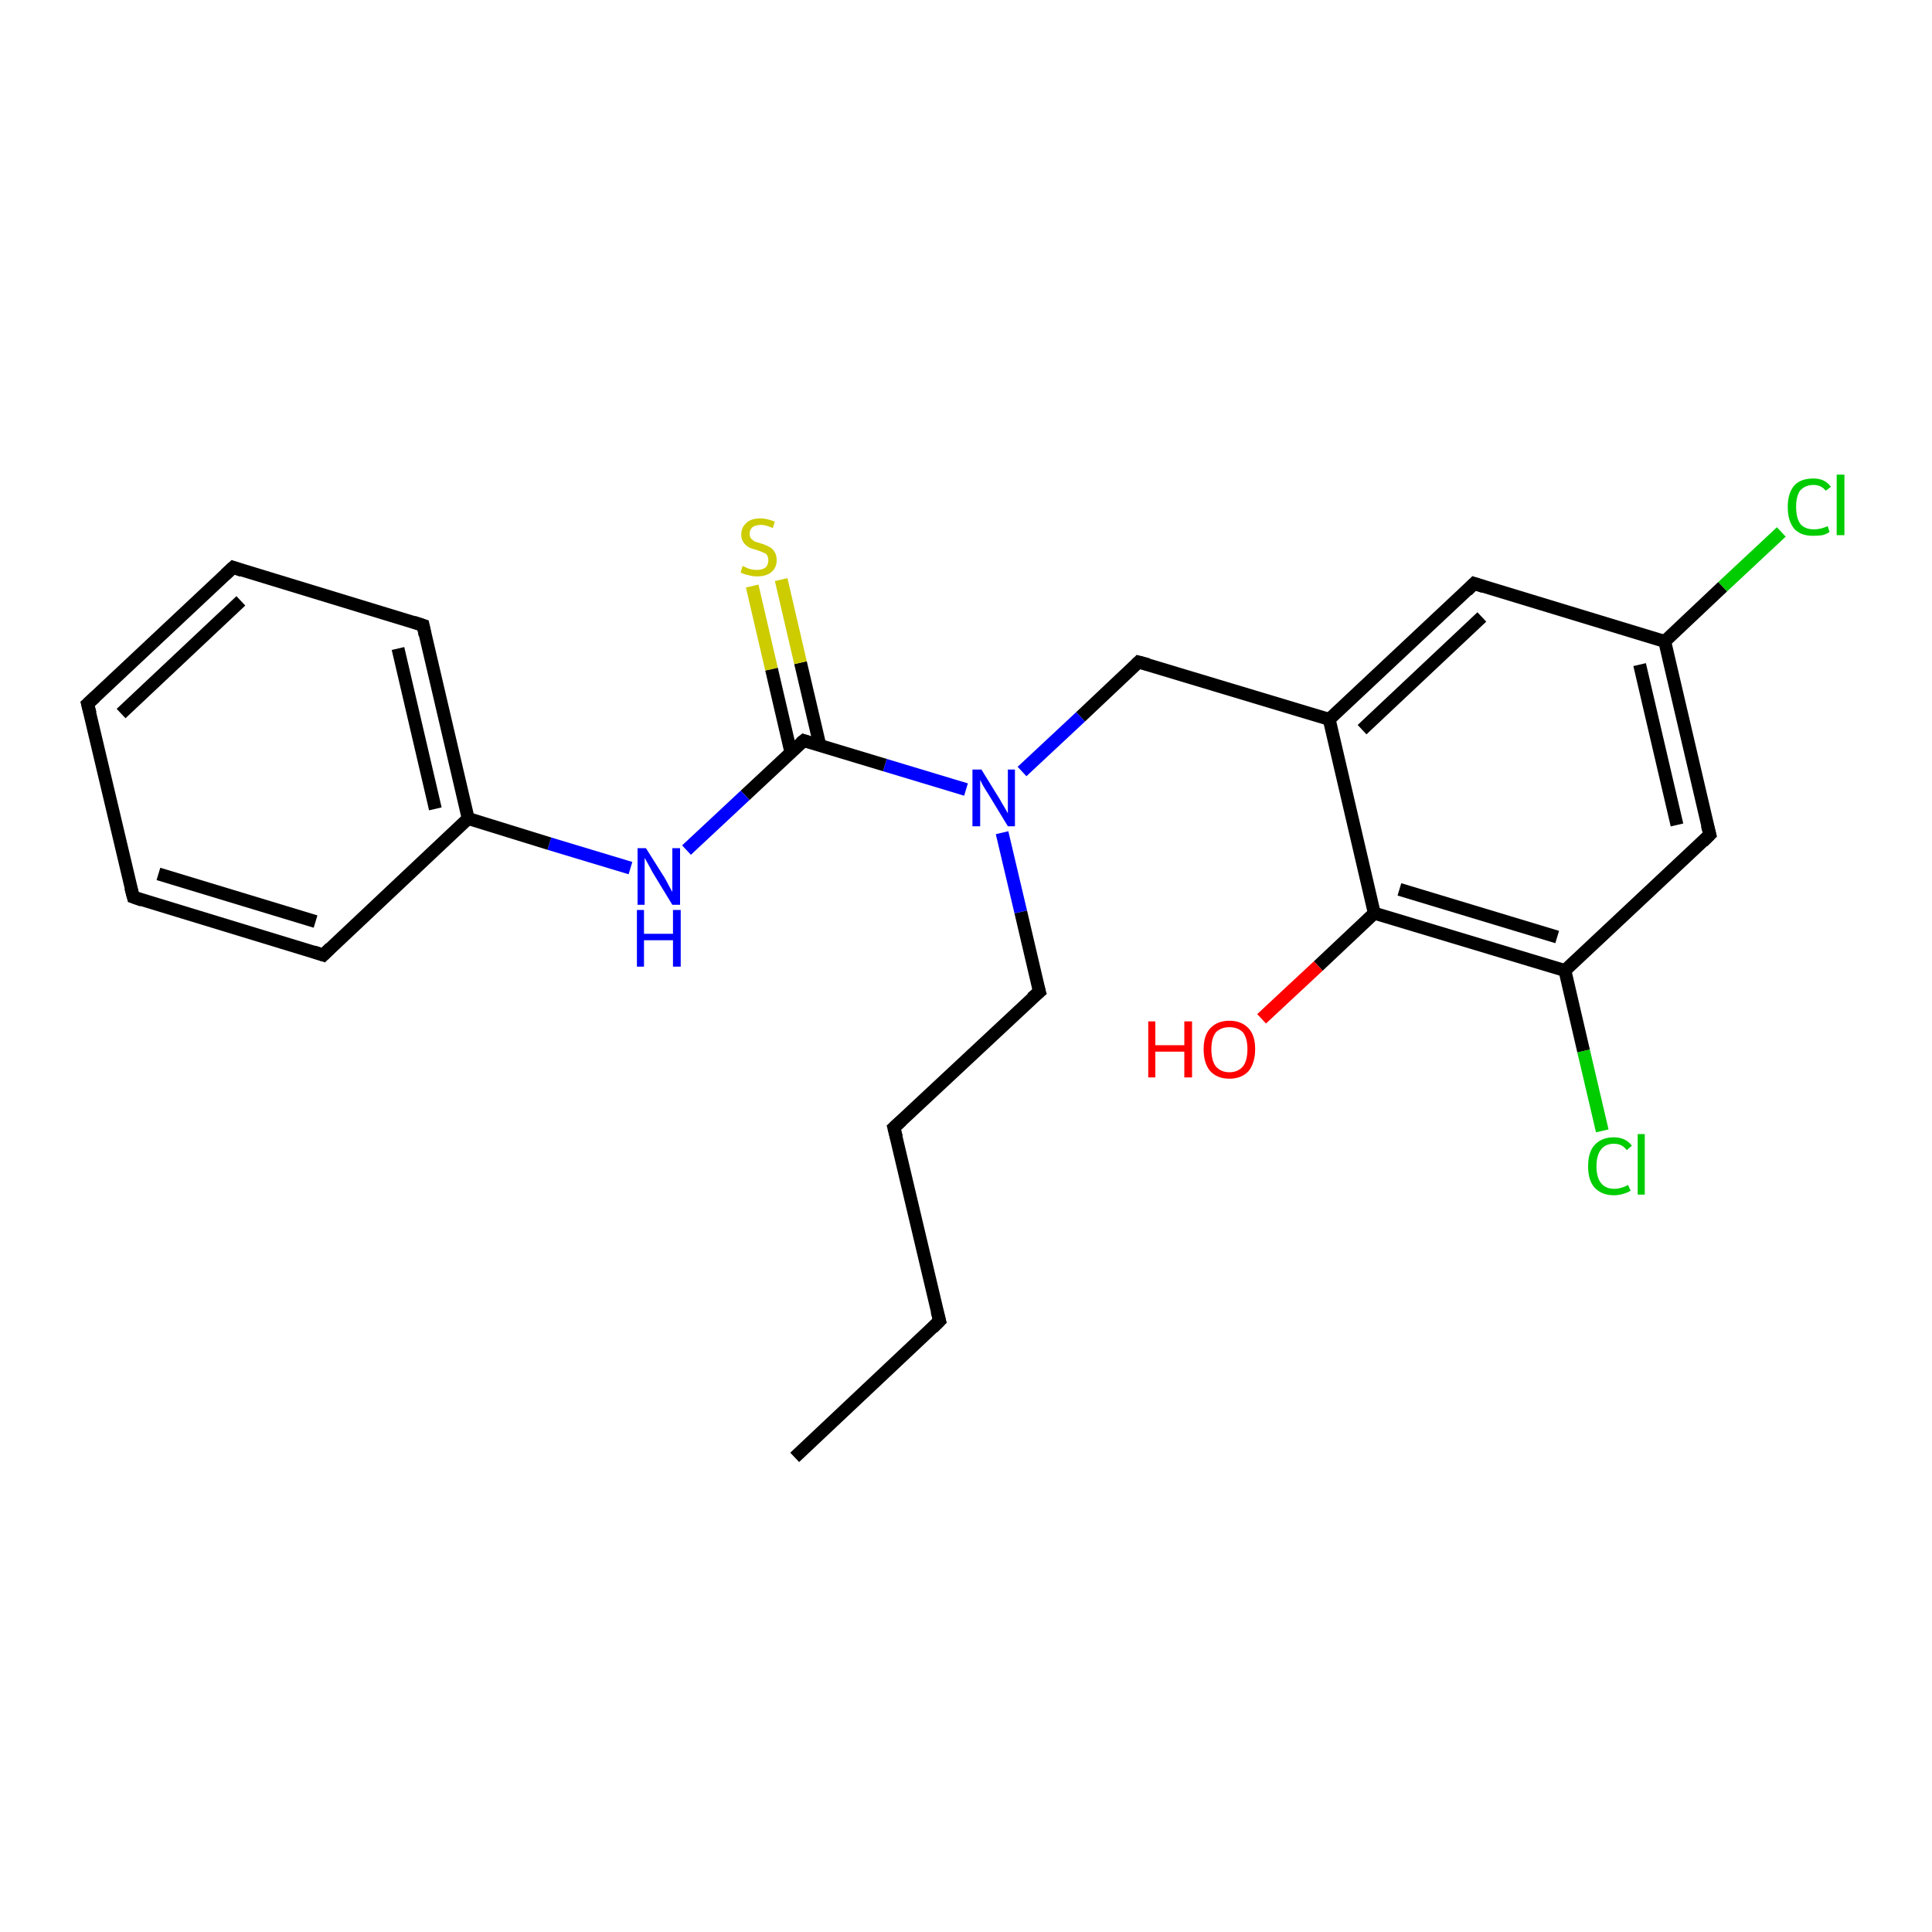 <?xml version='1.0' encoding='iso-8859-1'?>
<svg version='1.1' baseProfile='full'
              xmlns='http://www.w3.org/2000/svg'
                      xmlns:rdkit='http://www.rdkit.org/xml'
                      xmlns:xlink='http://www.w3.org/1999/xlink'
                  xml:space='preserve'
width='300px' height='300px' viewBox='0 0 300 300'>
<!-- END OF HEADER -->
<rect style='opacity:1.0;fill:#FFFFFF;stroke:none' width='300.0' height='300.0' x='0.0' y='0.0'> </rect>
<path class='bond-0 atom-0 atom-1' d='M 123.4,226.3 L 145.9,205.1' style='fill:none;fill-rule:evenodd;stroke:#000000;stroke-width:2.0px;stroke-linecap:butt;stroke-linejoin:miter;stroke-opacity:1' />
<path class='bond-1 atom-1 atom-2' d='M 145.9,205.1 L 138.8,175.1' style='fill:none;fill-rule:evenodd;stroke:#000000;stroke-width:2.0px;stroke-linecap:butt;stroke-linejoin:miter;stroke-opacity:1' />
<path class='bond-2 atom-2 atom-3' d='M 138.8,175.1 L 161.4,154.0' style='fill:none;fill-rule:evenodd;stroke:#000000;stroke-width:2.0px;stroke-linecap:butt;stroke-linejoin:miter;stroke-opacity:1' />
<path class='bond-3 atom-3 atom-4' d='M 161.4,154.0 L 158.5,141.6' style='fill:none;fill-rule:evenodd;stroke:#000000;stroke-width:2.0px;stroke-linecap:butt;stroke-linejoin:miter;stroke-opacity:1' />
<path class='bond-3 atom-3 atom-4' d='M 158.5,141.6 L 155.6,129.3' style='fill:none;fill-rule:evenodd;stroke:#0000FF;stroke-width:2.0px;stroke-linecap:butt;stroke-linejoin:miter;stroke-opacity:1' />
<path class='bond-4 atom-4 atom-5' d='M 158.7,119.8 L 167.8,111.3' style='fill:none;fill-rule:evenodd;stroke:#0000FF;stroke-width:2.0px;stroke-linecap:butt;stroke-linejoin:miter;stroke-opacity:1' />
<path class='bond-4 atom-4 atom-5' d='M 167.8,111.3 L 176.8,102.8' style='fill:none;fill-rule:evenodd;stroke:#000000;stroke-width:2.0px;stroke-linecap:butt;stroke-linejoin:miter;stroke-opacity:1' />
<path class='bond-5 atom-5 atom-6' d='M 176.8,102.8 L 206.4,111.7' style='fill:none;fill-rule:evenodd;stroke:#000000;stroke-width:2.0px;stroke-linecap:butt;stroke-linejoin:miter;stroke-opacity:1' />
<path class='bond-6 atom-6 atom-7' d='M 206.4,111.7 L 228.9,90.6' style='fill:none;fill-rule:evenodd;stroke:#000000;stroke-width:2.0px;stroke-linecap:butt;stroke-linejoin:miter;stroke-opacity:1' />
<path class='bond-6 atom-6 atom-7' d='M 211.5,113.3 L 230.1,95.8' style='fill:none;fill-rule:evenodd;stroke:#000000;stroke-width:2.0px;stroke-linecap:butt;stroke-linejoin:miter;stroke-opacity:1' />
<path class='bond-7 atom-7 atom-8' d='M 228.9,90.6 L 258.5,99.6' style='fill:none;fill-rule:evenodd;stroke:#000000;stroke-width:2.0px;stroke-linecap:butt;stroke-linejoin:miter;stroke-opacity:1' />
<path class='bond-8 atom-8 atom-9' d='M 258.5,99.6 L 267.5,91.1' style='fill:none;fill-rule:evenodd;stroke:#000000;stroke-width:2.0px;stroke-linecap:butt;stroke-linejoin:miter;stroke-opacity:1' />
<path class='bond-8 atom-8 atom-9' d='M 267.5,91.1 L 276.6,82.6' style='fill:none;fill-rule:evenodd;stroke:#00CC00;stroke-width:2.0px;stroke-linecap:butt;stroke-linejoin:miter;stroke-opacity:1' />
<path class='bond-9 atom-8 atom-10' d='M 258.5,99.6 L 265.5,129.6' style='fill:none;fill-rule:evenodd;stroke:#000000;stroke-width:2.0px;stroke-linecap:butt;stroke-linejoin:miter;stroke-opacity:1' />
<path class='bond-9 atom-8 atom-10' d='M 254.6,103.2 L 260.4,128.1' style='fill:none;fill-rule:evenodd;stroke:#000000;stroke-width:2.0px;stroke-linecap:butt;stroke-linejoin:miter;stroke-opacity:1' />
<path class='bond-10 atom-10 atom-11' d='M 265.5,129.6 L 243.0,150.7' style='fill:none;fill-rule:evenodd;stroke:#000000;stroke-width:2.0px;stroke-linecap:butt;stroke-linejoin:miter;stroke-opacity:1' />
<path class='bond-11 atom-11 atom-12' d='M 243.0,150.7 L 245.9,163.2' style='fill:none;fill-rule:evenodd;stroke:#000000;stroke-width:2.0px;stroke-linecap:butt;stroke-linejoin:miter;stroke-opacity:1' />
<path class='bond-11 atom-11 atom-12' d='M 245.9,163.2 L 248.8,175.6' style='fill:none;fill-rule:evenodd;stroke:#00CC00;stroke-width:2.0px;stroke-linecap:butt;stroke-linejoin:miter;stroke-opacity:1' />
<path class='bond-12 atom-11 atom-13' d='M 243.0,150.7 L 213.4,141.8' style='fill:none;fill-rule:evenodd;stroke:#000000;stroke-width:2.0px;stroke-linecap:butt;stroke-linejoin:miter;stroke-opacity:1' />
<path class='bond-12 atom-11 atom-13' d='M 241.8,145.5 L 217.3,138.1' style='fill:none;fill-rule:evenodd;stroke:#000000;stroke-width:2.0px;stroke-linecap:butt;stroke-linejoin:miter;stroke-opacity:1' />
<path class='bond-13 atom-13 atom-14' d='M 213.4,141.8 L 204.7,150.0' style='fill:none;fill-rule:evenodd;stroke:#000000;stroke-width:2.0px;stroke-linecap:butt;stroke-linejoin:miter;stroke-opacity:1' />
<path class='bond-13 atom-13 atom-14' d='M 204.7,150.0 L 195.9,158.2' style='fill:none;fill-rule:evenodd;stroke:#FF0000;stroke-width:2.0px;stroke-linecap:butt;stroke-linejoin:miter;stroke-opacity:1' />
<path class='bond-14 atom-4 atom-15' d='M 150.0,122.6 L 137.4,118.8' style='fill:none;fill-rule:evenodd;stroke:#0000FF;stroke-width:2.0px;stroke-linecap:butt;stroke-linejoin:miter;stroke-opacity:1' />
<path class='bond-14 atom-4 atom-15' d='M 137.4,118.8 L 124.8,115.0' style='fill:none;fill-rule:evenodd;stroke:#000000;stroke-width:2.0px;stroke-linecap:butt;stroke-linejoin:miter;stroke-opacity:1' />
<path class='bond-15 atom-15 atom-16' d='M 127.3,115.7 L 124.3,102.9' style='fill:none;fill-rule:evenodd;stroke:#000000;stroke-width:2.0px;stroke-linecap:butt;stroke-linejoin:miter;stroke-opacity:1' />
<path class='bond-15 atom-15 atom-16' d='M 124.3,102.9 L 121.3,90.0' style='fill:none;fill-rule:evenodd;stroke:#CCCC00;stroke-width:2.0px;stroke-linecap:butt;stroke-linejoin:miter;stroke-opacity:1' />
<path class='bond-15 atom-15 atom-16' d='M 122.8,116.8 L 119.8,103.9' style='fill:none;fill-rule:evenodd;stroke:#000000;stroke-width:2.0px;stroke-linecap:butt;stroke-linejoin:miter;stroke-opacity:1' />
<path class='bond-15 atom-15 atom-16' d='M 119.8,103.9 L 116.8,91.0' style='fill:none;fill-rule:evenodd;stroke:#CCCC00;stroke-width:2.0px;stroke-linecap:butt;stroke-linejoin:miter;stroke-opacity:1' />
<path class='bond-16 atom-15 atom-17' d='M 124.8,115.0 L 115.7,123.5' style='fill:none;fill-rule:evenodd;stroke:#000000;stroke-width:2.0px;stroke-linecap:butt;stroke-linejoin:miter;stroke-opacity:1' />
<path class='bond-16 atom-15 atom-17' d='M 115.7,123.5 L 106.6,132.0' style='fill:none;fill-rule:evenodd;stroke:#0000FF;stroke-width:2.0px;stroke-linecap:butt;stroke-linejoin:miter;stroke-opacity:1' />
<path class='bond-17 atom-17 atom-18' d='M 97.9,134.8 L 85.3,131.0' style='fill:none;fill-rule:evenodd;stroke:#0000FF;stroke-width:2.0px;stroke-linecap:butt;stroke-linejoin:miter;stroke-opacity:1' />
<path class='bond-17 atom-17 atom-18' d='M 85.3,131.0 L 72.7,127.1' style='fill:none;fill-rule:evenodd;stroke:#000000;stroke-width:2.0px;stroke-linecap:butt;stroke-linejoin:miter;stroke-opacity:1' />
<path class='bond-18 atom-18 atom-19' d='M 72.7,127.1 L 65.7,97.1' style='fill:none;fill-rule:evenodd;stroke:#000000;stroke-width:2.0px;stroke-linecap:butt;stroke-linejoin:miter;stroke-opacity:1' />
<path class='bond-18 atom-18 atom-19' d='M 67.6,125.6 L 61.8,100.7' style='fill:none;fill-rule:evenodd;stroke:#000000;stroke-width:2.0px;stroke-linecap:butt;stroke-linejoin:miter;stroke-opacity:1' />
<path class='bond-19 atom-19 atom-20' d='M 65.7,97.1 L 36.2,88.1' style='fill:none;fill-rule:evenodd;stroke:#000000;stroke-width:2.0px;stroke-linecap:butt;stroke-linejoin:miter;stroke-opacity:1' />
<path class='bond-20 atom-20 atom-21' d='M 36.2,88.1 L 13.6,109.3' style='fill:none;fill-rule:evenodd;stroke:#000000;stroke-width:2.0px;stroke-linecap:butt;stroke-linejoin:miter;stroke-opacity:1' />
<path class='bond-20 atom-20 atom-21' d='M 37.4,93.3 L 18.8,110.8' style='fill:none;fill-rule:evenodd;stroke:#000000;stroke-width:2.0px;stroke-linecap:butt;stroke-linejoin:miter;stroke-opacity:1' />
<path class='bond-21 atom-21 atom-22' d='M 13.6,109.3 L 20.7,139.3' style='fill:none;fill-rule:evenodd;stroke:#000000;stroke-width:2.0px;stroke-linecap:butt;stroke-linejoin:miter;stroke-opacity:1' />
<path class='bond-22 atom-22 atom-23' d='M 20.7,139.3 L 50.2,148.3' style='fill:none;fill-rule:evenodd;stroke:#000000;stroke-width:2.0px;stroke-linecap:butt;stroke-linejoin:miter;stroke-opacity:1' />
<path class='bond-22 atom-22 atom-23' d='M 24.6,135.7 L 49.0,143.1' style='fill:none;fill-rule:evenodd;stroke:#000000;stroke-width:2.0px;stroke-linecap:butt;stroke-linejoin:miter;stroke-opacity:1' />
<path class='bond-23 atom-13 atom-6' d='M 213.4,141.8 L 206.4,111.7' style='fill:none;fill-rule:evenodd;stroke:#000000;stroke-width:2.0px;stroke-linecap:butt;stroke-linejoin:miter;stroke-opacity:1' />
<path class='bond-24 atom-23 atom-18' d='M 50.2,148.3 L 72.7,127.1' style='fill:none;fill-rule:evenodd;stroke:#000000;stroke-width:2.0px;stroke-linecap:butt;stroke-linejoin:miter;stroke-opacity:1' />
<path d='M 144.8,206.2 L 145.9,205.1 L 145.5,203.6' style='fill:none;stroke:#000000;stroke-width:2.0px;stroke-linecap:butt;stroke-linejoin:miter;stroke-opacity:1;' />
<path d='M 139.2,176.6 L 138.8,175.1 L 140.0,174.0' style='fill:none;stroke:#000000;stroke-width:2.0px;stroke-linecap:butt;stroke-linejoin:miter;stroke-opacity:1;' />
<path d='M 160.2,155.0 L 161.4,154.0 L 161.2,153.3' style='fill:none;stroke:#000000;stroke-width:2.0px;stroke-linecap:butt;stroke-linejoin:miter;stroke-opacity:1;' />
<path d='M 176.4,103.2 L 176.8,102.8 L 178.3,103.2' style='fill:none;stroke:#000000;stroke-width:2.0px;stroke-linecap:butt;stroke-linejoin:miter;stroke-opacity:1;' />
<path d='M 227.8,91.7 L 228.9,90.6 L 230.4,91.1' style='fill:none;stroke:#000000;stroke-width:2.0px;stroke-linecap:butt;stroke-linejoin:miter;stroke-opacity:1;' />
<path d='M 265.1,128.1 L 265.5,129.6 L 264.4,130.7' style='fill:none;stroke:#000000;stroke-width:2.0px;stroke-linecap:butt;stroke-linejoin:miter;stroke-opacity:1;' />
<path d='M 125.4,115.2 L 124.8,115.0 L 124.3,115.4' style='fill:none;stroke:#000000;stroke-width:2.0px;stroke-linecap:butt;stroke-linejoin:miter;stroke-opacity:1;' />
<path d='M 66.0,98.6 L 65.7,97.1 L 64.2,96.6' style='fill:none;stroke:#000000;stroke-width:2.0px;stroke-linecap:butt;stroke-linejoin:miter;stroke-opacity:1;' />
<path d='M 37.6,88.6 L 36.2,88.1 L 35.0,89.2' style='fill:none;stroke:#000000;stroke-width:2.0px;stroke-linecap:butt;stroke-linejoin:miter;stroke-opacity:1;' />
<path d='M 14.8,108.2 L 13.6,109.3 L 14.0,110.8' style='fill:none;stroke:#000000;stroke-width:2.0px;stroke-linecap:butt;stroke-linejoin:miter;stroke-opacity:1;' />
<path d='M 20.3,137.8 L 20.7,139.3 L 22.1,139.8' style='fill:none;stroke:#000000;stroke-width:2.0px;stroke-linecap:butt;stroke-linejoin:miter;stroke-opacity:1;' />
<path d='M 48.7,147.8 L 50.2,148.3 L 51.3,147.2' style='fill:none;stroke:#000000;stroke-width:2.0px;stroke-linecap:butt;stroke-linejoin:miter;stroke-opacity:1;' />
<path class='atom-4' d='M 152.4 119.5
L 155.3 124.2
Q 155.5 124.6, 156.0 125.4
Q 156.5 126.3, 156.5 126.3
L 156.5 119.5
L 157.6 119.5
L 157.6 128.3
L 156.5 128.3
L 153.4 123.2
Q 153.0 122.6, 152.6 121.9
Q 152.3 121.3, 152.2 121.1
L 152.2 128.3
L 151.0 128.3
L 151.0 119.5
L 152.4 119.5
' fill='#0000FF'/>
<path class='atom-9' d='M 277.6 78.7
Q 277.6 76.6, 278.6 75.4
Q 279.6 74.3, 281.6 74.3
Q 283.4 74.3, 284.3 75.6
L 283.5 76.2
Q 282.8 75.3, 281.6 75.3
Q 280.3 75.3, 279.5 76.2
Q 278.9 77.1, 278.9 78.7
Q 278.9 80.5, 279.6 81.4
Q 280.3 82.2, 281.7 82.2
Q 282.7 82.2, 283.8 81.7
L 284.1 82.6
Q 283.7 82.9, 283.0 83.1
Q 282.3 83.2, 281.5 83.2
Q 279.6 83.2, 278.6 82.1
Q 277.6 80.9, 277.6 78.7
' fill='#00CC00'/>
<path class='atom-9' d='M 285.2 73.7
L 286.4 73.7
L 286.4 83.1
L 285.2 83.1
L 285.2 73.7
' fill='#00CC00'/>
<path class='atom-12' d='M 246.6 181.1
Q 246.6 178.9, 247.6 177.8
Q 248.7 176.6, 250.6 176.6
Q 252.4 176.6, 253.4 177.9
L 252.6 178.6
Q 251.9 177.6, 250.6 177.6
Q 249.3 177.6, 248.6 178.5
Q 247.9 179.4, 247.9 181.1
Q 247.9 182.8, 248.6 183.7
Q 249.3 184.6, 250.7 184.6
Q 251.7 184.6, 252.8 184.0
L 253.2 184.9
Q 252.7 185.2, 252.0 185.4
Q 251.3 185.6, 250.6 185.6
Q 248.7 185.6, 247.6 184.4
Q 246.6 183.3, 246.6 181.1
' fill='#00CC00'/>
<path class='atom-12' d='M 254.3 176.1
L 255.4 176.1
L 255.4 185.5
L 254.3 185.5
L 254.3 176.1
' fill='#00CC00'/>
<path class='atom-14' d='M 178.3 158.6
L 179.4 158.6
L 179.4 162.3
L 183.9 162.3
L 183.9 158.6
L 185.1 158.6
L 185.1 167.3
L 183.9 167.3
L 183.9 163.3
L 179.4 163.3
L 179.4 167.3
L 178.3 167.3
L 178.3 158.6
' fill='#FF0000'/>
<path class='atom-14' d='M 186.9 162.9
Q 186.9 160.8, 187.9 159.7
Q 189.0 158.5, 190.9 158.5
Q 192.8 158.5, 193.9 159.7
Q 194.9 160.8, 194.9 162.9
Q 194.9 165.0, 193.9 166.3
Q 192.8 167.5, 190.9 167.5
Q 189.0 167.5, 187.9 166.3
Q 186.9 165.1, 186.9 162.9
M 190.9 166.5
Q 192.2 166.5, 193.0 165.6
Q 193.7 164.7, 193.7 162.9
Q 193.7 161.2, 193.0 160.3
Q 192.2 159.5, 190.9 159.5
Q 189.6 159.5, 188.8 160.3
Q 188.1 161.2, 188.1 162.9
Q 188.1 164.7, 188.8 165.6
Q 189.6 166.5, 190.9 166.5
' fill='#FF0000'/>
<path class='atom-16' d='M 115.3 87.9
Q 115.4 87.9, 115.8 88.1
Q 116.2 88.3, 116.6 88.4
Q 117.1 88.5, 117.5 88.5
Q 118.4 88.5, 118.9 88.1
Q 119.3 87.7, 119.3 87.0
Q 119.3 86.5, 119.1 86.2
Q 118.9 85.9, 118.5 85.8
Q 118.1 85.6, 117.5 85.4
Q 116.7 85.2, 116.3 85.0
Q 115.8 84.7, 115.5 84.3
Q 115.1 83.8, 115.1 83.0
Q 115.1 81.9, 115.9 81.2
Q 116.6 80.5, 118.1 80.5
Q 119.1 80.5, 120.3 81.0
L 120.0 82.0
Q 118.9 81.5, 118.2 81.5
Q 117.3 81.5, 116.8 81.9
Q 116.4 82.3, 116.4 82.9
Q 116.4 83.3, 116.6 83.6
Q 116.9 83.9, 117.2 84.1
Q 117.6 84.2, 118.2 84.4
Q 118.9 84.6, 119.4 84.9
Q 119.9 85.1, 120.2 85.6
Q 120.6 86.1, 120.6 87.0
Q 120.6 88.2, 119.7 88.9
Q 118.9 89.5, 117.6 89.5
Q 116.8 89.5, 116.2 89.3
Q 115.6 89.2, 115.0 88.9
L 115.3 87.9
' fill='#CCCC00'/>
<path class='atom-17' d='M 100.3 131.7
L 103.2 136.3
Q 103.5 136.8, 103.9 137.6
Q 104.4 138.5, 104.4 138.5
L 104.4 131.7
L 105.6 131.7
L 105.6 140.5
L 104.4 140.5
L 101.3 135.4
Q 101.0 134.8, 100.6 134.1
Q 100.2 133.4, 100.1 133.2
L 100.1 140.5
L 99.0 140.5
L 99.0 131.7
L 100.3 131.7
' fill='#0000FF'/>
<path class='atom-17' d='M 98.9 141.3
L 100.0 141.3
L 100.0 145.0
L 104.5 145.0
L 104.5 141.3
L 105.7 141.3
L 105.7 150.1
L 104.5 150.1
L 104.5 146.0
L 100.0 146.0
L 100.0 150.1
L 98.9 150.1
L 98.9 141.3
' fill='#0000FF'/>
</svg>
